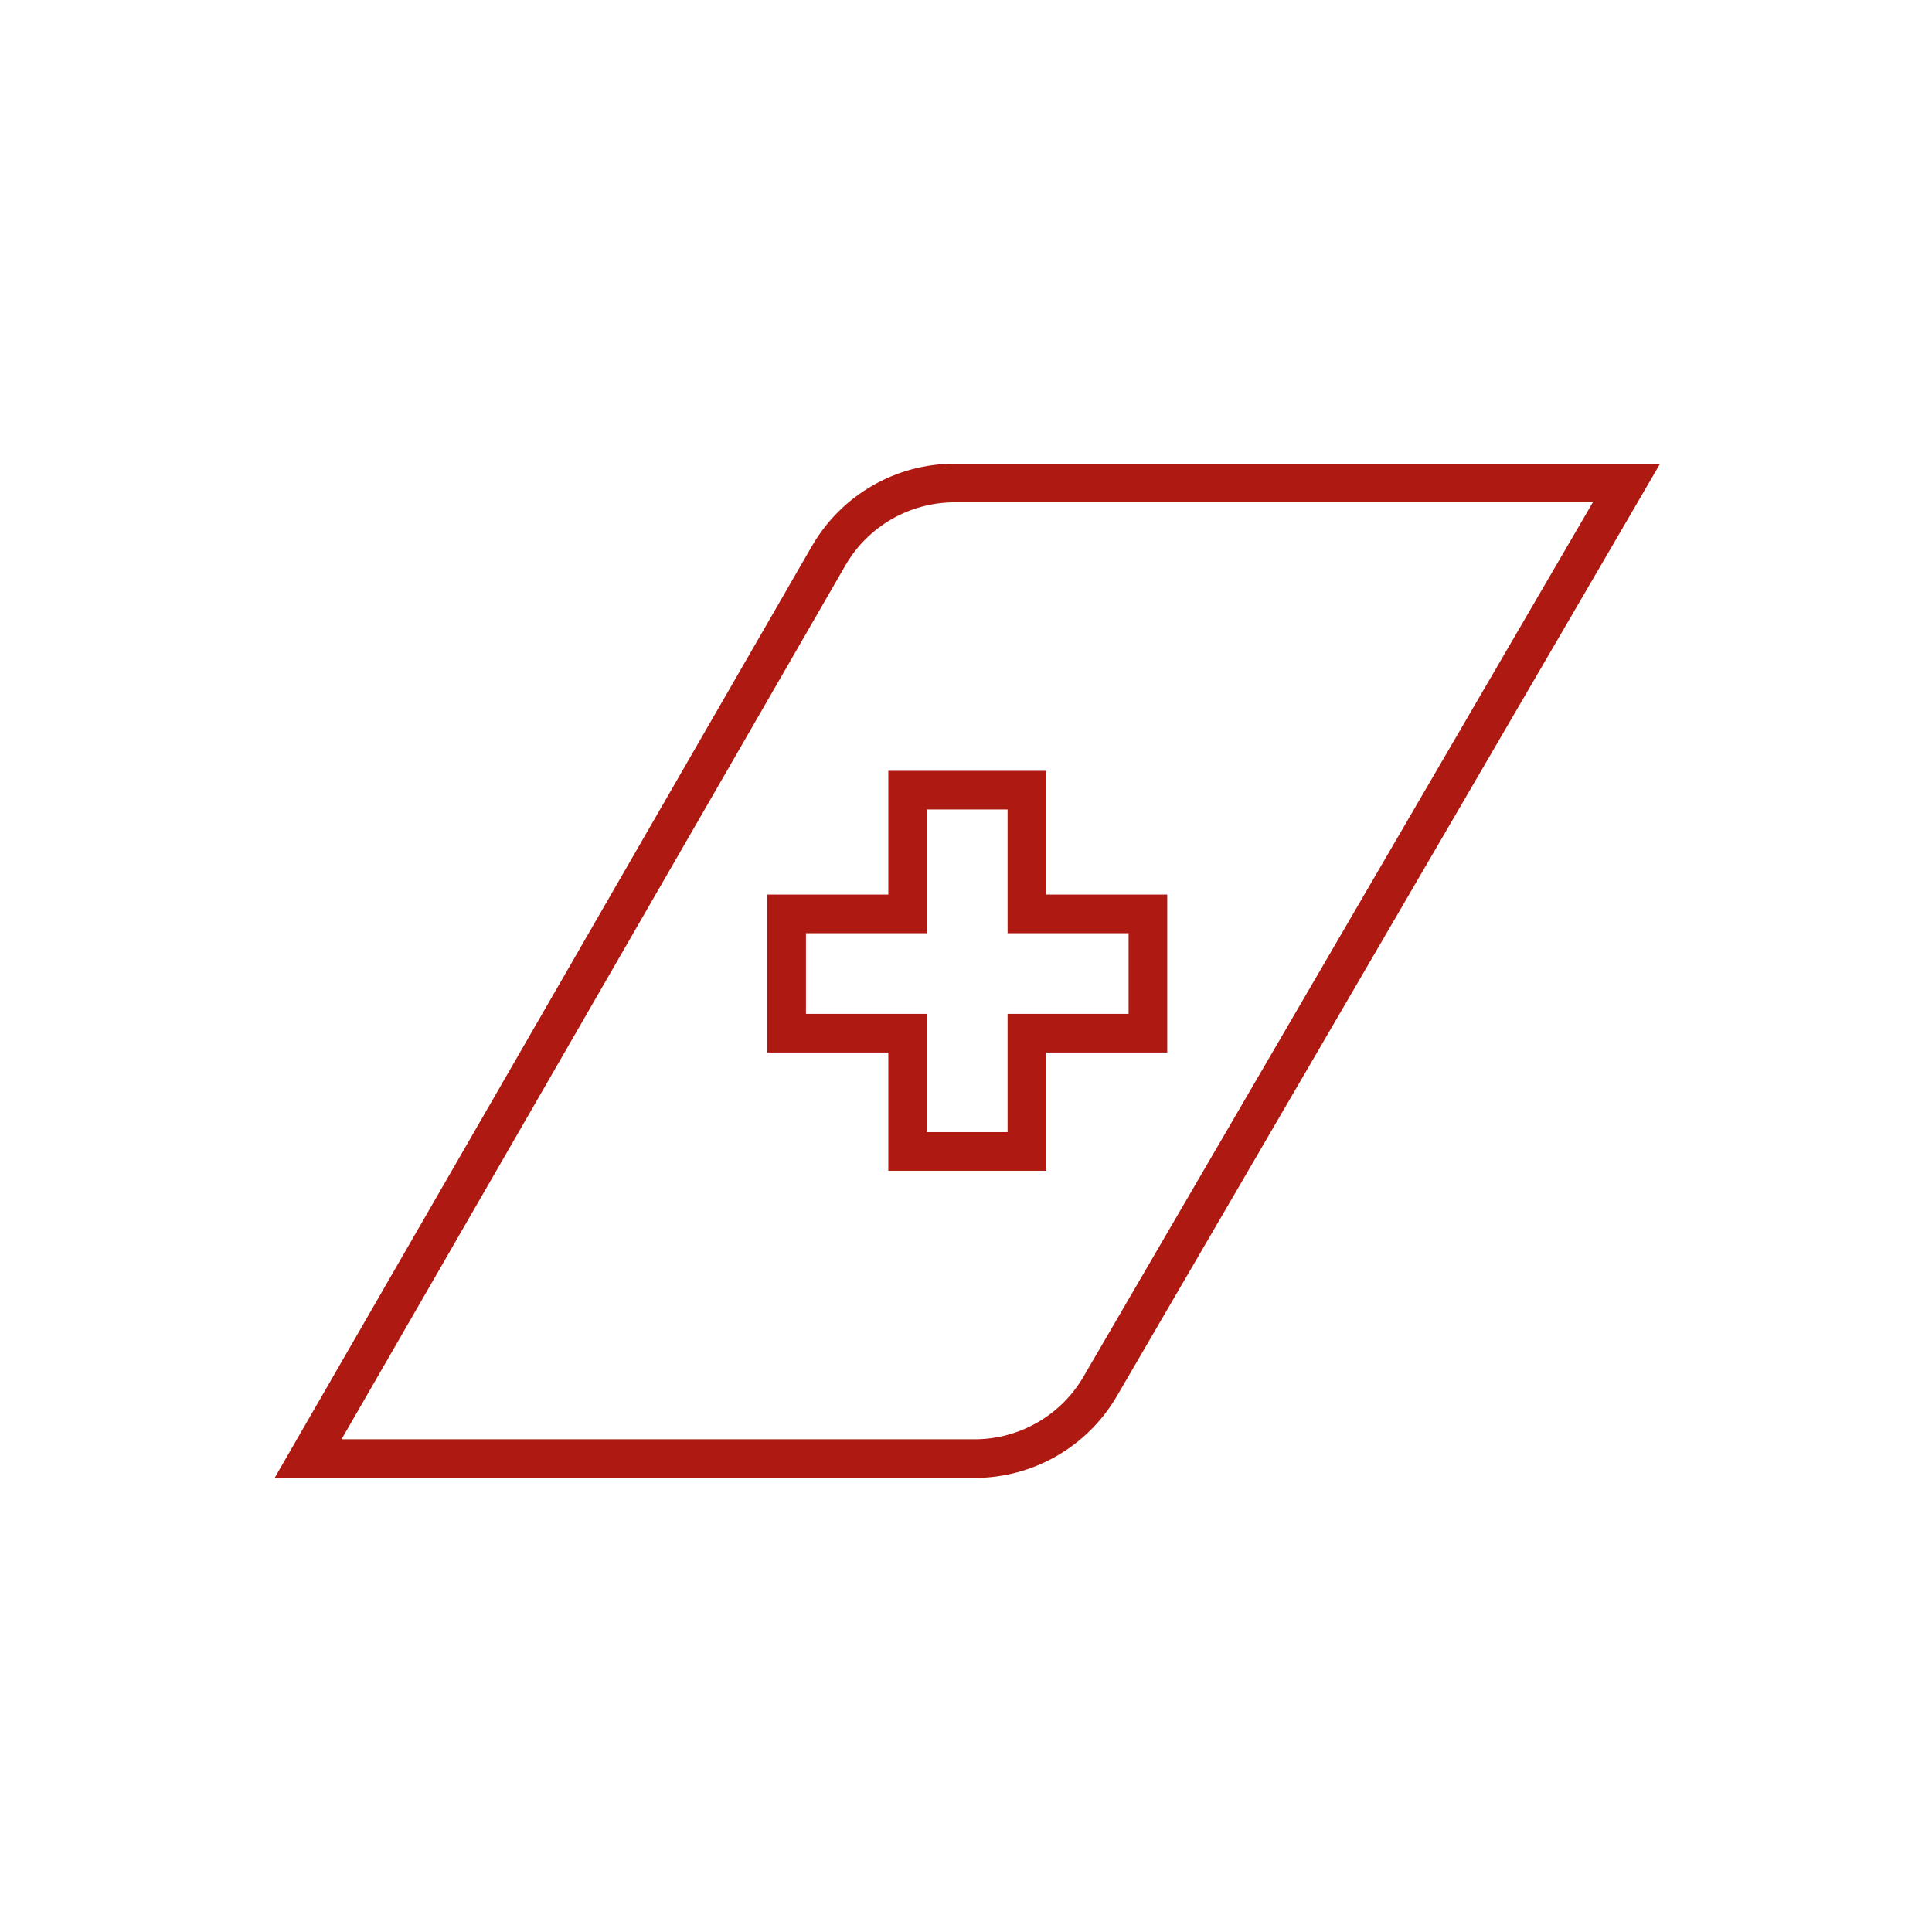 <svg width="100" height="100" viewBox="0 0 100 100" fill="none" xmlns="http://www.w3.org/2000/svg">
<path d="M42.89 28.766L15.946 75.497H50.442C53.119 75.497 55.596 74.074 56.944 71.76L84.186 25H49.409C46.719 25 44.234 26.436 42.89 28.766Z" stroke="#AE1911" stroke-width="2"/>
<path d="M53.152 53.477V59.599H46.979V53.477H40.715V47.303H46.979V40.898H53.152V47.303H59.416V53.477H53.152Z" stroke="#AE1911" stroke-width="2"/>
</svg>
